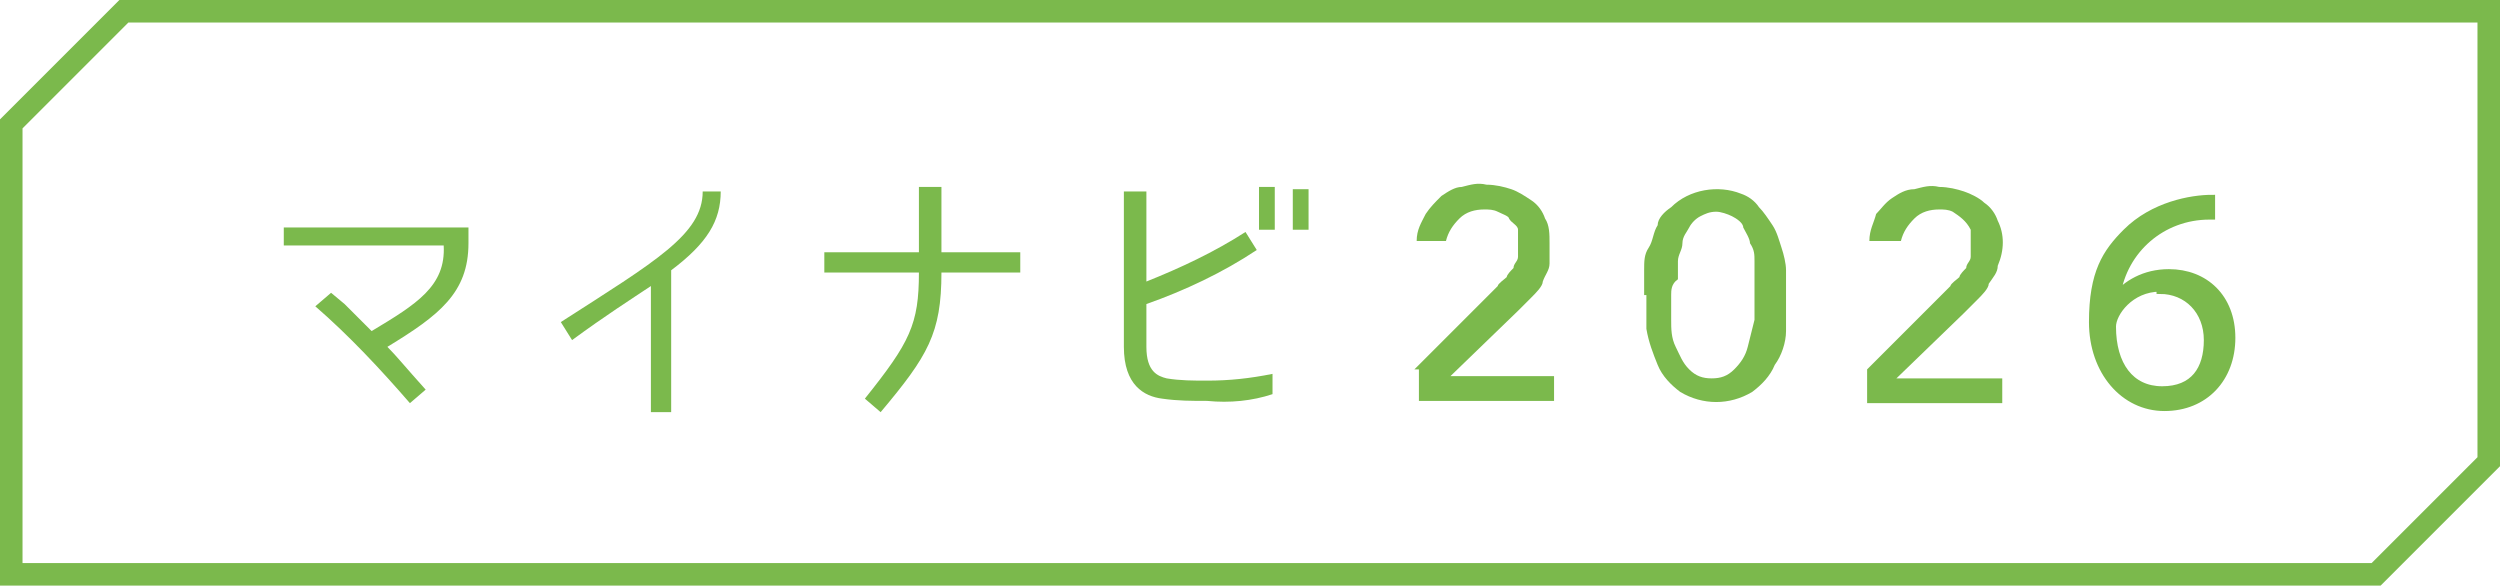 <?xml version="1.0" encoding="UTF-8"?>
<svg xmlns="http://www.w3.org/2000/svg" version="1.1" viewBox="0 0 111 26">
  <defs>
    <style>
      .cls-1, .cls-2 {
        fill: #7bb94c;
      }

      .cls-2 {
        stroke: #7bb94c;
        stroke-miterlimit: 10;
        stroke-width: .3px;
      }
    </style>
  </defs>
  <!-- Generator: Adobe Illustrator 28.7.2, SVG Export Plug-In . SVG Version: 1.2.0 Build 154)  -->
  <g>
    <g id="_レイヤー_1" data-name="レイヤー_1">
      <path class="cls-1" d="M105.7,26H0V5.3L5.3,0h105.7v20.7l-5.3,5.3ZM1,25h104.3l4.7-4.7V1H5.7L1,5.7v19.3Z"/>
      <path class="cls-1" d="M17.2,15.4c.4.4.8.9,1.7,1.9l-.7.6c-1.3-1.5-2.7-3-4.2-4.3l.7-.6.6.5,1.2,1.2c2-1.2,3.3-2,3.2-3.8h-7.1v-.8h8.2v.7c0,2.2-1.3,3.2-3.6,4.6Z"/>
      <path class="cls-1" d="M29.8,12v6.3h-.9v-5.6c-.9.6-2,1.3-3.5,2.4l-.5-.8c4.2-2.7,6.3-3.9,6.3-5.8h.8c0,1.3-.6,2.3-2.2,3.5Z"/>
      <path class="cls-1" d="M39.1,18.3l-.7-.6c2-2.5,2.4-3.3,2.4-5.6h-4.2v-.9h4.2v-2.9h1v2.9h3.5v.9h-3.5c0,2.7-.6,3.7-2.7,6.2Z"/>
      <path class="cls-1" d="M53.6,17.8c-.7,0-1.3,0-2-.1-.8-.1-1.7-.6-1.7-2.3v-6.9h1v4c1.5-.6,3-1.3,4.4-2.2l.5.8c-1.5,1-3.2,1.8-4.9,2.4v1.9c0,1.1.5,1.3.9,1.4.6.1,1.2.1,1.8.1,1,0,1.9-.1,2.9-.3v.9c-.9.3-1.9.4-2.9.3ZM56.6,10.2h-.7v-1.9h.7v1.9ZM58.1,10.2h-.7v-1.8h.7v1.8Z"/>
      <path class="cls-1" d="M62.8,16.4l3.7-3.7c0-.1.3-.3.4-.4,0-.1.2-.3.3-.4,0-.2.2-.3.2-.5,0-.2,0-.4,0-.6s0-.4,0-.6c0-.2-.3-.3-.4-.5,0-.1-.3-.2-.5-.3s-.4-.1-.6-.1c-.4,0-.8.1-1.1.4-.3.3-.5.6-.6,1h-1.3c0-.5.2-.8.4-1.2.2-.3.4-.5.7-.8.3-.2.6-.4.9-.4.4-.1.7-.2,1.1-.1.4,0,.8.1,1.1.2.3.1.6.3.9.5s.5.5.6.8c.2.3.2.7.2,1.1s0,.6,0,.9c0,.3-.2.5-.3.8,0,.2-.3.5-.5.7s-.4.4-.6.6l-3,2.9h4.6v1.1h-6v-1.4Z"/>
      <path class="cls-1" d="M73,13.1v-1.1c0-.4,0-.7.2-1s.2-.7.4-1c0-.3.3-.6.6-.8.8-.8,2.1-1,3.1-.6.3.1.6.3.8.6.2.2.4.5.6.8s.3.7.4,1,.2.7.2,1,0,.7,0,1.1,0,1,0,1.6c0,.5-.2,1.1-.5,1.5-.2.5-.6.9-1,1.2-1,.6-2.2.6-3.2,0-.4-.3-.8-.7-1-1.2s-.4-1-.5-1.6c0-.5,0-1,0-1.5ZM74.2,13.1c0,.3,0,.7,0,1.1,0,.4,0,.8.2,1.2s.3.7.6,1c.3.3.6.4,1,.4s.7-.1,1-.4.5-.6.6-1,.2-.8.3-1.2c0-.4,0-.8,0-1.1v-.7c0-.3,0-.5,0-.8,0-.3,0-.5-.2-.8,0-.2-.2-.5-.3-.7,0-.2-.3-.4-.5-.5s-.5-.2-.7-.2c-.3,0-.5.1-.7.2-.2.1-.4.3-.5.5s-.3.4-.3.7c0,.3-.2.5-.2.8s0,.5,0,.8c-.3.2-.3.5-.3.7h0Z"/>
      <path class="cls-1" d="M82.9,16.4l3.7-3.7c0-.1.3-.3.4-.4,0-.1.2-.3.3-.4,0-.2.2-.3.2-.5,0-.2,0-.4,0-.6s0-.4,0-.6c-.2-.4-.5-.6-.8-.8-.2-.1-.4-.1-.6-.1-.4,0-.8.1-1.1.4-.3.3-.5.6-.6,1h-1.4c0-.5.2-.8.3-1.2.2-.2.4-.5.7-.7s.6-.4,1-.4c.4-.1.7-.2,1.1-.1.4,0,.8.1,1.1.2.3.1.7.3.9.5.3.2.5.5.6.8.3.6.3,1.3,0,2,0,.3-.2.5-.4.8,0,.2-.3.5-.5.7s-.4.4-.6.6l-3,2.9h4.7v1.1h-6v-1.5Z"/>
      <path class="cls-2" d="M93.9,13.2c.5-.6,1.3-1.1,2.4-1.1,1.6,0,2.8,1.1,2.8,2.9s-1.2,3.1-3,3.1-3.2-1.6-3.2-3.8.6-3.1,1.5-4c1.2-1.2,2.9-1.5,3.8-1.5v.8c0,0-.1,0-.1,0-2.1,0-3.8,1.5-4.1,3.5h0ZM95.9,12.8c-1.3,0-2.1,1.1-2.1,1.7,0,1.7.8,2.8,2.2,2.8s2-.9,2-2.2-.9-2.2-2.1-2.2Z"/>
    </g>
  </g>
</svg>